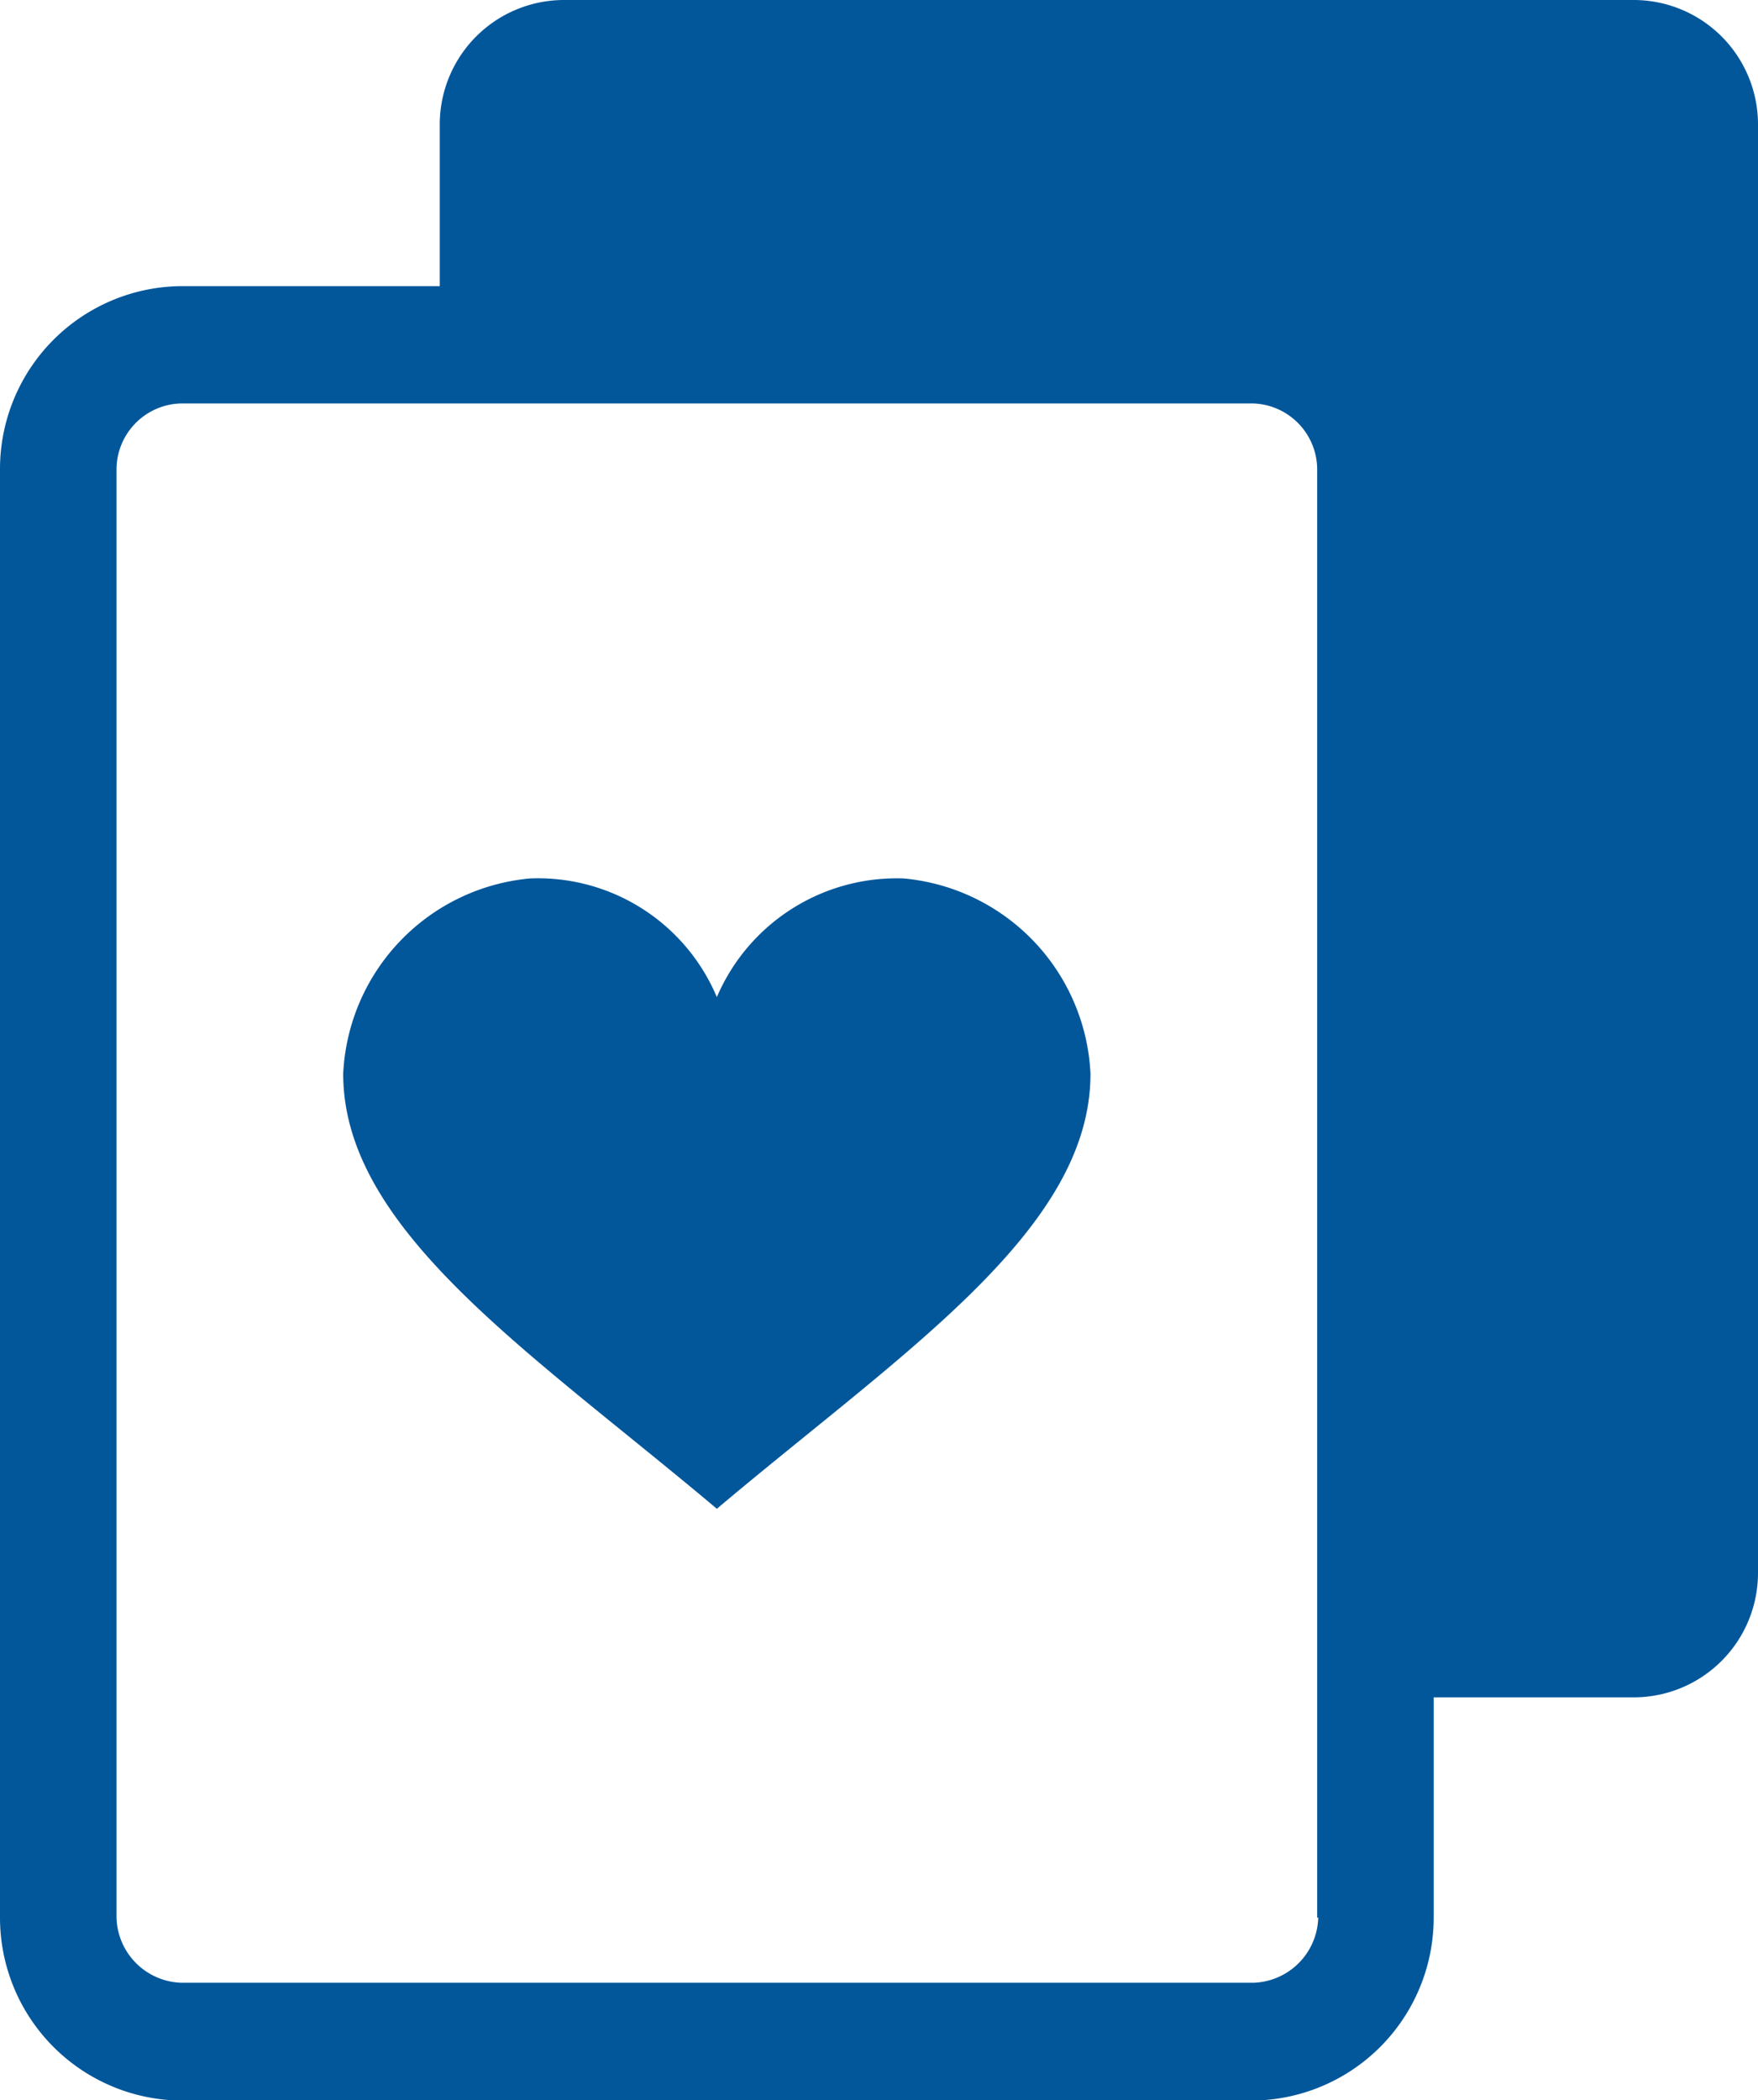 <svg xmlns="http://www.w3.org/2000/svg" width="16.75" height="20" viewBox="0 0 16.75 20">
    <path data-name="Path 96" d="M10.73 8.87A1.864 1.864 0 0 0 8.95 10a1.849 1.849 0 0 0-1.78-1.13 1.96 1.96 0 0 0-1.78 1.86c0 1.488 1.78 2.645 3.56 4.143 1.78-1.5 3.56-2.655 3.56-4.143a1.96 1.96 0 0 0-1.78-1.86z" transform="translate(-2.12 -.504)" style="fill:#02579b"/>
    <path data-name="Path 97" d="M17.7.55H7.49a1.185 1.185 0 0 0-1.18 1.187v1.538H3.85a1.742 1.742 0 0 0-1.73 1.74v13.8a1.742 1.742 0 0 0 1.73 1.74h10.2a1.742 1.742 0 0 0 1.73-1.74v-2.1h1.91a1.185 1.185 0 0 0 1.18-1.187V1.737A1.185 1.185 0 0 0 17.69.55zm-3.02 18.26a.638.638 0 0 1-.62.623H3.85a.638.638 0 0 1-.62-.623V5.015a.631.631 0 0 1 .62-.623h10.2a.631.631 0 0 1 .62.623v13.8z" style="fill:#02579b" transform="translate(-2.12 -.55)"/>
</svg>
